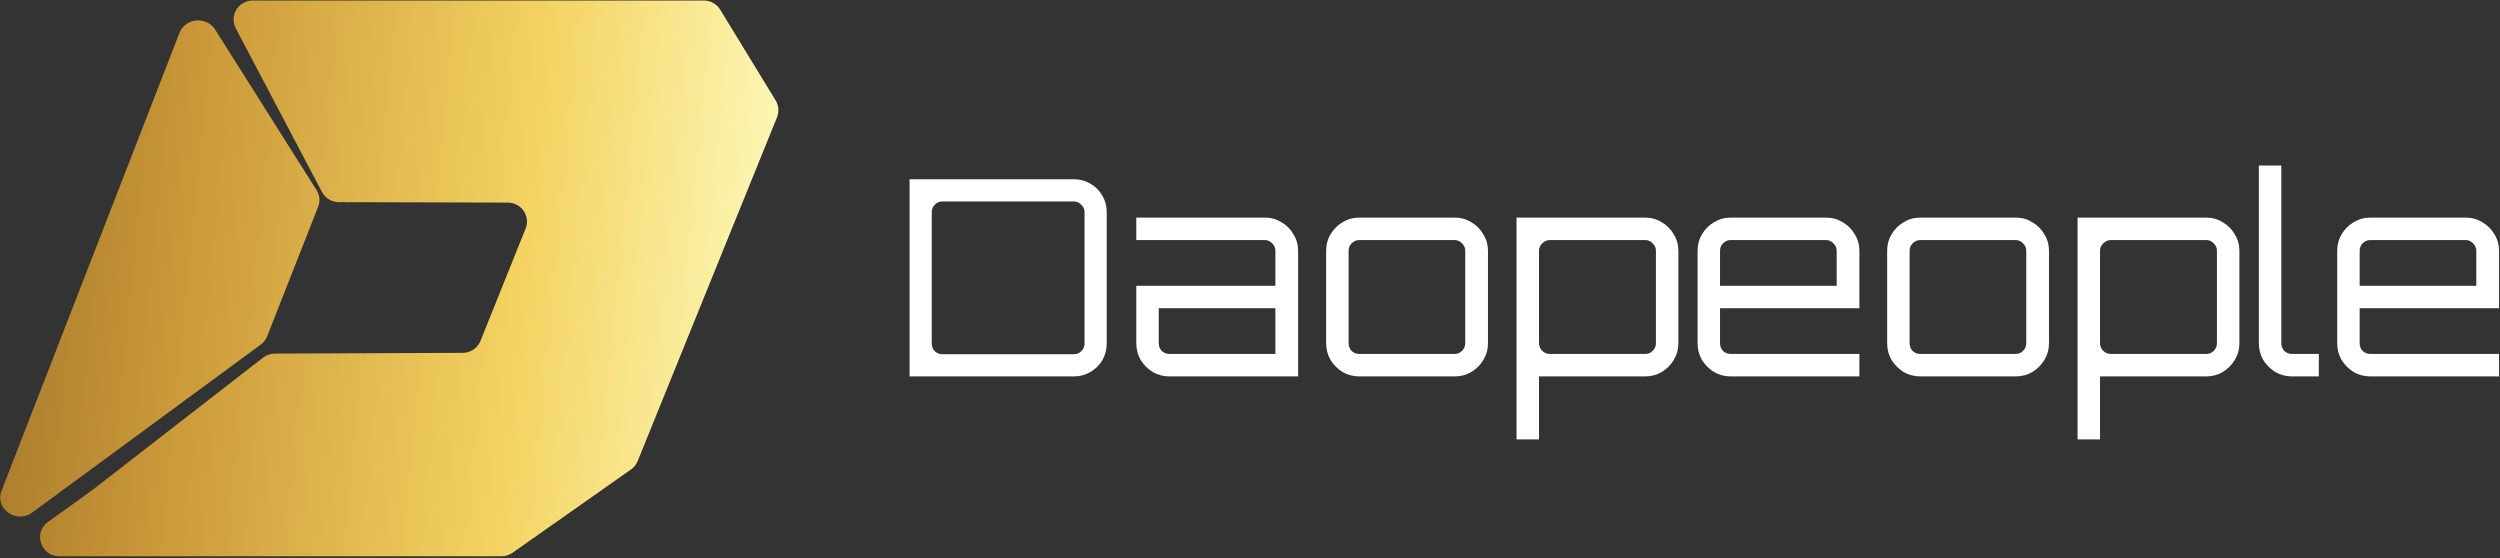 <?xml version="1.0" encoding="UTF-8"?> <svg xmlns="http://www.w3.org/2000/svg" width="497" height="111" viewBox="0 0 497 111" fill="none"><rect x="0" y="0" width="497" height="111" fill="#333333" stroke="none"/><g clip-path="url(#clip0_3466_1950)"><path d="M471.222 74.83C470.025 74.83 468.918 74.539 467.902 73.959C466.922 73.342 466.124 72.543 465.507 71.564C464.926 70.547 464.636 69.441 464.636 68.243V49.844C464.636 48.646 464.926 47.557 465.507 46.577C466.124 45.561 466.922 44.763 467.902 44.182C468.918 43.565 470.025 43.257 471.222 43.257H490.166C491.4 43.257 492.507 43.565 493.487 44.182C494.503 44.763 495.301 45.561 495.882 46.577C496.499 47.557 496.807 48.646 496.807 49.844V61.275H469.099V68.243C469.099 68.824 469.299 69.332 469.698 69.767C470.134 70.166 470.642 70.366 471.222 70.366H496.807V74.83H471.222ZM469.099 56.811H492.289V49.844C492.289 49.263 492.071 48.773 491.636 48.374C491.237 47.938 490.747 47.721 490.166 47.721H471.222C470.642 47.721 470.134 47.938 469.698 48.374C469.299 48.773 469.099 49.263 469.099 49.844V56.811Z" fill="white"></path><path d="M455.647 74.828C454.45 74.828 453.343 74.538 452.327 73.957C451.347 73.34 450.548 72.542 449.932 71.562C449.351 70.546 449.061 69.439 449.061 68.242V32.913H453.524V68.242C453.524 68.822 453.724 69.33 454.123 69.766C454.559 70.165 455.067 70.365 455.647 70.365H460.982V74.828H455.647Z" fill="white"></path><path d="M413.021 87.349V43.256H438.605C439.803 43.256 440.892 43.565 441.872 44.182C442.888 44.762 443.686 45.561 444.267 46.577C444.884 47.557 445.192 48.645 445.192 49.843V68.242C445.192 69.44 444.884 70.547 444.267 71.563C443.686 72.543 442.888 73.341 441.872 73.958C440.892 74.539 439.803 74.829 438.605 74.829H417.484V87.349H413.021ZM419.662 70.365H438.605C439.186 70.365 439.676 70.166 440.075 69.767C440.511 69.331 440.728 68.823 440.728 68.242V49.843C440.728 49.262 440.511 48.773 440.075 48.373C439.676 47.938 439.186 47.72 438.605 47.72H419.662C419.081 47.72 418.573 47.938 418.137 48.373C417.702 48.773 417.484 49.262 417.484 49.843V68.242C417.484 68.823 417.702 69.331 418.137 69.767C418.573 70.166 419.081 70.365 419.662 70.365Z" fill="white"></path><path d="M381.755 74.829C380.557 74.829 379.45 74.539 378.434 73.958C377.454 73.341 376.656 72.543 376.039 71.563C375.458 70.547 375.168 69.44 375.168 68.242V49.843C375.168 48.645 375.458 47.557 376.039 46.577C376.656 45.561 377.454 44.762 378.434 44.182C379.45 43.565 380.557 43.256 381.755 43.256H400.698C401.932 43.256 403.039 43.565 404.019 44.182C405.035 44.762 405.834 45.561 406.414 46.577C407.031 47.557 407.34 48.645 407.34 49.843V68.242C407.34 69.44 407.031 70.547 406.414 71.563C405.834 72.543 405.035 73.341 404.019 73.958C403.039 74.539 401.932 74.829 400.698 74.829H381.755ZM381.755 70.365H400.698C401.279 70.365 401.769 70.166 402.168 69.767C402.604 69.331 402.821 68.823 402.821 68.242V49.843C402.821 49.262 402.604 48.773 402.168 48.373C401.769 47.938 401.279 47.72 400.698 47.72H381.755C381.174 47.72 380.666 47.938 380.231 48.373C379.831 48.773 379.632 49.262 379.632 49.843V68.242C379.632 68.823 379.831 69.331 380.231 69.767C380.666 70.166 381.174 70.365 381.755 70.365Z" fill="white"></path><path d="M344.064 74.829C342.867 74.829 341.76 74.539 340.744 73.958C339.764 73.341 338.965 72.543 338.349 71.563C337.768 70.547 337.478 69.44 337.478 68.242V49.843C337.478 48.645 337.768 47.557 338.349 46.577C338.965 45.561 339.764 44.762 340.744 44.182C341.76 43.565 342.867 43.256 344.064 43.256H363.008C364.242 43.256 365.349 43.565 366.329 44.182C367.345 44.762 368.143 45.561 368.724 46.577C369.341 47.557 369.649 48.645 369.649 49.843V61.275H341.941V68.242C341.941 68.823 342.141 69.331 342.54 69.767C342.976 70.166 343.484 70.365 344.064 70.365H369.649V74.829H344.064ZM341.941 56.811H365.131V49.843C365.131 49.262 364.913 48.773 364.478 48.373C364.079 47.938 363.589 47.72 363.008 47.72H344.064C343.484 47.72 342.976 47.938 342.54 48.373C342.141 48.773 341.941 49.262 341.941 49.843V56.811Z" fill="white"></path><path d="M301.49 87.349V43.256H327.075C328.273 43.256 329.361 43.565 330.341 44.182C331.357 44.762 332.156 45.561 332.736 46.577C333.353 47.557 333.662 48.645 333.662 49.843V68.242C333.662 69.44 333.353 70.547 332.736 71.563C332.156 72.543 331.357 73.341 330.341 73.958C329.361 74.539 328.273 74.829 327.075 74.829H305.954V87.349H301.49ZM308.131 70.365H327.075C327.656 70.365 328.146 70.166 328.545 69.767C328.98 69.331 329.198 68.823 329.198 68.242V49.843C329.198 49.262 328.98 48.773 328.545 48.373C328.146 47.938 327.656 47.72 327.075 47.72H308.131C307.551 47.72 307.043 47.938 306.607 48.373C306.172 48.773 305.954 49.262 305.954 49.843V68.242C305.954 68.823 306.172 69.331 306.607 69.767C307.043 70.166 307.551 70.365 308.131 70.365Z" fill="white"></path><path d="M270.224 74.829C269.027 74.829 267.92 74.539 266.904 73.958C265.924 73.341 265.126 72.543 264.509 71.563C263.928 70.547 263.638 69.44 263.638 68.242V49.843C263.638 48.645 263.928 47.557 264.509 46.577C265.126 45.561 265.924 44.762 266.904 44.182C267.92 43.565 269.027 43.256 270.224 43.256H289.168C290.402 43.256 291.509 43.565 292.489 44.182C293.505 44.762 294.303 45.561 294.884 46.577C295.501 47.557 295.809 48.645 295.809 49.843V68.242C295.809 69.44 295.501 70.547 294.884 71.563C294.303 72.543 293.505 73.341 292.489 73.958C291.509 74.539 290.402 74.829 289.168 74.829H270.224ZM270.224 70.365H289.168C289.749 70.365 290.239 70.166 290.638 69.767C291.073 69.331 291.291 68.823 291.291 68.242V49.843C291.291 49.262 291.073 48.773 290.638 48.373C290.239 47.938 289.749 47.72 289.168 47.72H270.224C269.644 47.72 269.136 47.938 268.7 48.373C268.301 48.773 268.101 49.262 268.101 49.843V68.242C268.101 68.823 268.301 69.331 268.7 69.767C269.136 70.166 269.644 70.365 270.224 70.365Z" fill="white"></path><path d="M232.48 74.829C231.283 74.829 230.176 74.539 229.16 73.958C228.18 73.341 227.381 72.543 226.765 71.563C226.184 70.547 225.894 69.44 225.894 68.242V56.811H253.547V49.843C253.547 49.262 253.329 48.773 252.894 48.373C252.495 47.938 252.005 47.72 251.424 47.72H225.894V43.256H251.424C252.658 43.256 253.765 43.565 254.745 44.182C255.761 44.762 256.559 45.561 257.14 46.577C257.757 47.557 258.065 48.645 258.065 49.843V74.829H232.48ZM232.48 70.365H253.547V61.275H230.357V68.242C230.357 68.823 230.557 69.331 230.956 69.767C231.392 70.166 231.9 70.365 232.48 70.365Z" fill="white"></path><path d="M180.823 74.829V35.635H213.485C214.682 35.635 215.771 35.926 216.751 36.506C217.767 37.087 218.565 37.885 219.146 38.901C219.727 39.881 220.017 40.97 220.017 42.168V68.297C220.017 69.494 219.727 70.601 219.146 71.617C218.565 72.597 217.767 73.377 216.751 73.958C215.771 74.539 214.682 74.829 213.485 74.829H180.823ZM187.356 70.42H213.485C214.065 70.42 214.555 70.22 214.955 69.821C215.39 69.385 215.608 68.877 215.608 68.297V42.168C215.608 41.587 215.39 41.097 214.955 40.698C214.555 40.262 214.065 40.045 213.485 40.045H187.356C186.775 40.045 186.267 40.262 185.831 40.698C185.432 41.097 185.233 41.587 185.233 42.168V68.297C185.233 68.877 185.432 69.385 185.831 69.821C186.267 70.22 186.775 70.42 187.356 70.42Z" fill="white"></path><path d="M63.23 41.146L53.085 66.92C52.821 67.552 52.383 68.104 51.817 68.517L6.397 101.901C3.251 104.198 -1.081 101.129 0.299 97.581L35.693 6.493C35.954 5.831 36.404 5.252 36.992 4.823C37.58 4.394 38.282 4.131 39.018 4.065C39.754 3.999 40.495 4.131 41.157 4.448C41.818 4.765 42.373 5.253 42.758 5.856L62.925 37.786C63.244 38.285 63.438 38.848 63.491 39.432C63.544 40.015 63.455 40.602 63.23 41.146Z" fill="url(#paint0_linear_3466_1950)"></path><path d="M154.472 23.314L126.771 91.656C126.499 92.327 126.039 92.907 125.443 93.328L101.912 109.877C101.268 110.335 100.495 110.583 99.702 110.587H11.778C8.107 110.576 6.557 105.887 9.543 103.757L18.156 97.58L52.374 71.038C53.014 70.565 53.789 70.304 54.588 70.293L92.036 70.147C92.789 70.135 93.522 69.903 94.142 69.479C94.762 69.056 95.242 68.461 95.521 67.769L104.493 45.44C104.723 44.869 104.808 44.251 104.741 43.64C104.674 43.029 104.457 42.443 104.109 41.933C103.761 41.424 103.292 41.007 102.743 40.718C102.195 40.429 101.583 40.277 100.961 40.275L67.371 40.187C66.675 40.185 65.994 39.994 65.4 39.636C64.806 39.278 64.322 38.767 64.001 38.156L46.865 5.618C46.563 5.044 46.415 4.402 46.436 3.755C46.457 3.108 46.646 2.477 46.984 1.922C47.323 1.368 47.801 0.91 48.371 0.591C48.941 0.272 49.584 0.104 50.239 0.102L139.917 0.102C140.573 0.102 141.218 0.27 141.789 0.589C142.361 0.908 142.84 1.367 143.179 1.923L154.196 19.96C154.501 20.46 154.685 21.023 154.732 21.605C154.78 22.187 154.691 22.772 154.472 23.314Z" fill="url(#paint1_linear_3466_1950)"></path></g><defs><linearGradient id="paint0_linear_3466_1950" x1="-3.457" y1="51.05" x2="228.846" y2="74.382" gradientUnits="userSpaceOnUse"><stop stop-color="#A5782B"></stop><stop offset="0.16" stop-color="#C99738"></stop><stop offset="0.47" stop-color="#F4D362"></stop><stop offset="0.69" stop-color="#FCF8B8"></stop><stop offset="1" stop-color="#E3C56D"></stop></linearGradient><linearGradient id="paint1_linear_3466_1950" x1="-1.701" y1="47.971" x2="222.634" y2="69.753" gradientUnits="userSpaceOnUse"><stop stop-color="#A5782B"></stop><stop offset="0.16" stop-color="#C99738"></stop><stop offset="0.47" stop-color="#F4D362"></stop><stop offset="0.69" stop-color="#FCF8B8"></stop><stop offset="1" stop-color="#E3C56D"></stop></linearGradient><clipPath id="clip0_3466_1950"><rect width="496.773" height="110.485" fill="white" transform="translate(0.035 0.102)"></rect></clipPath></defs></svg> 